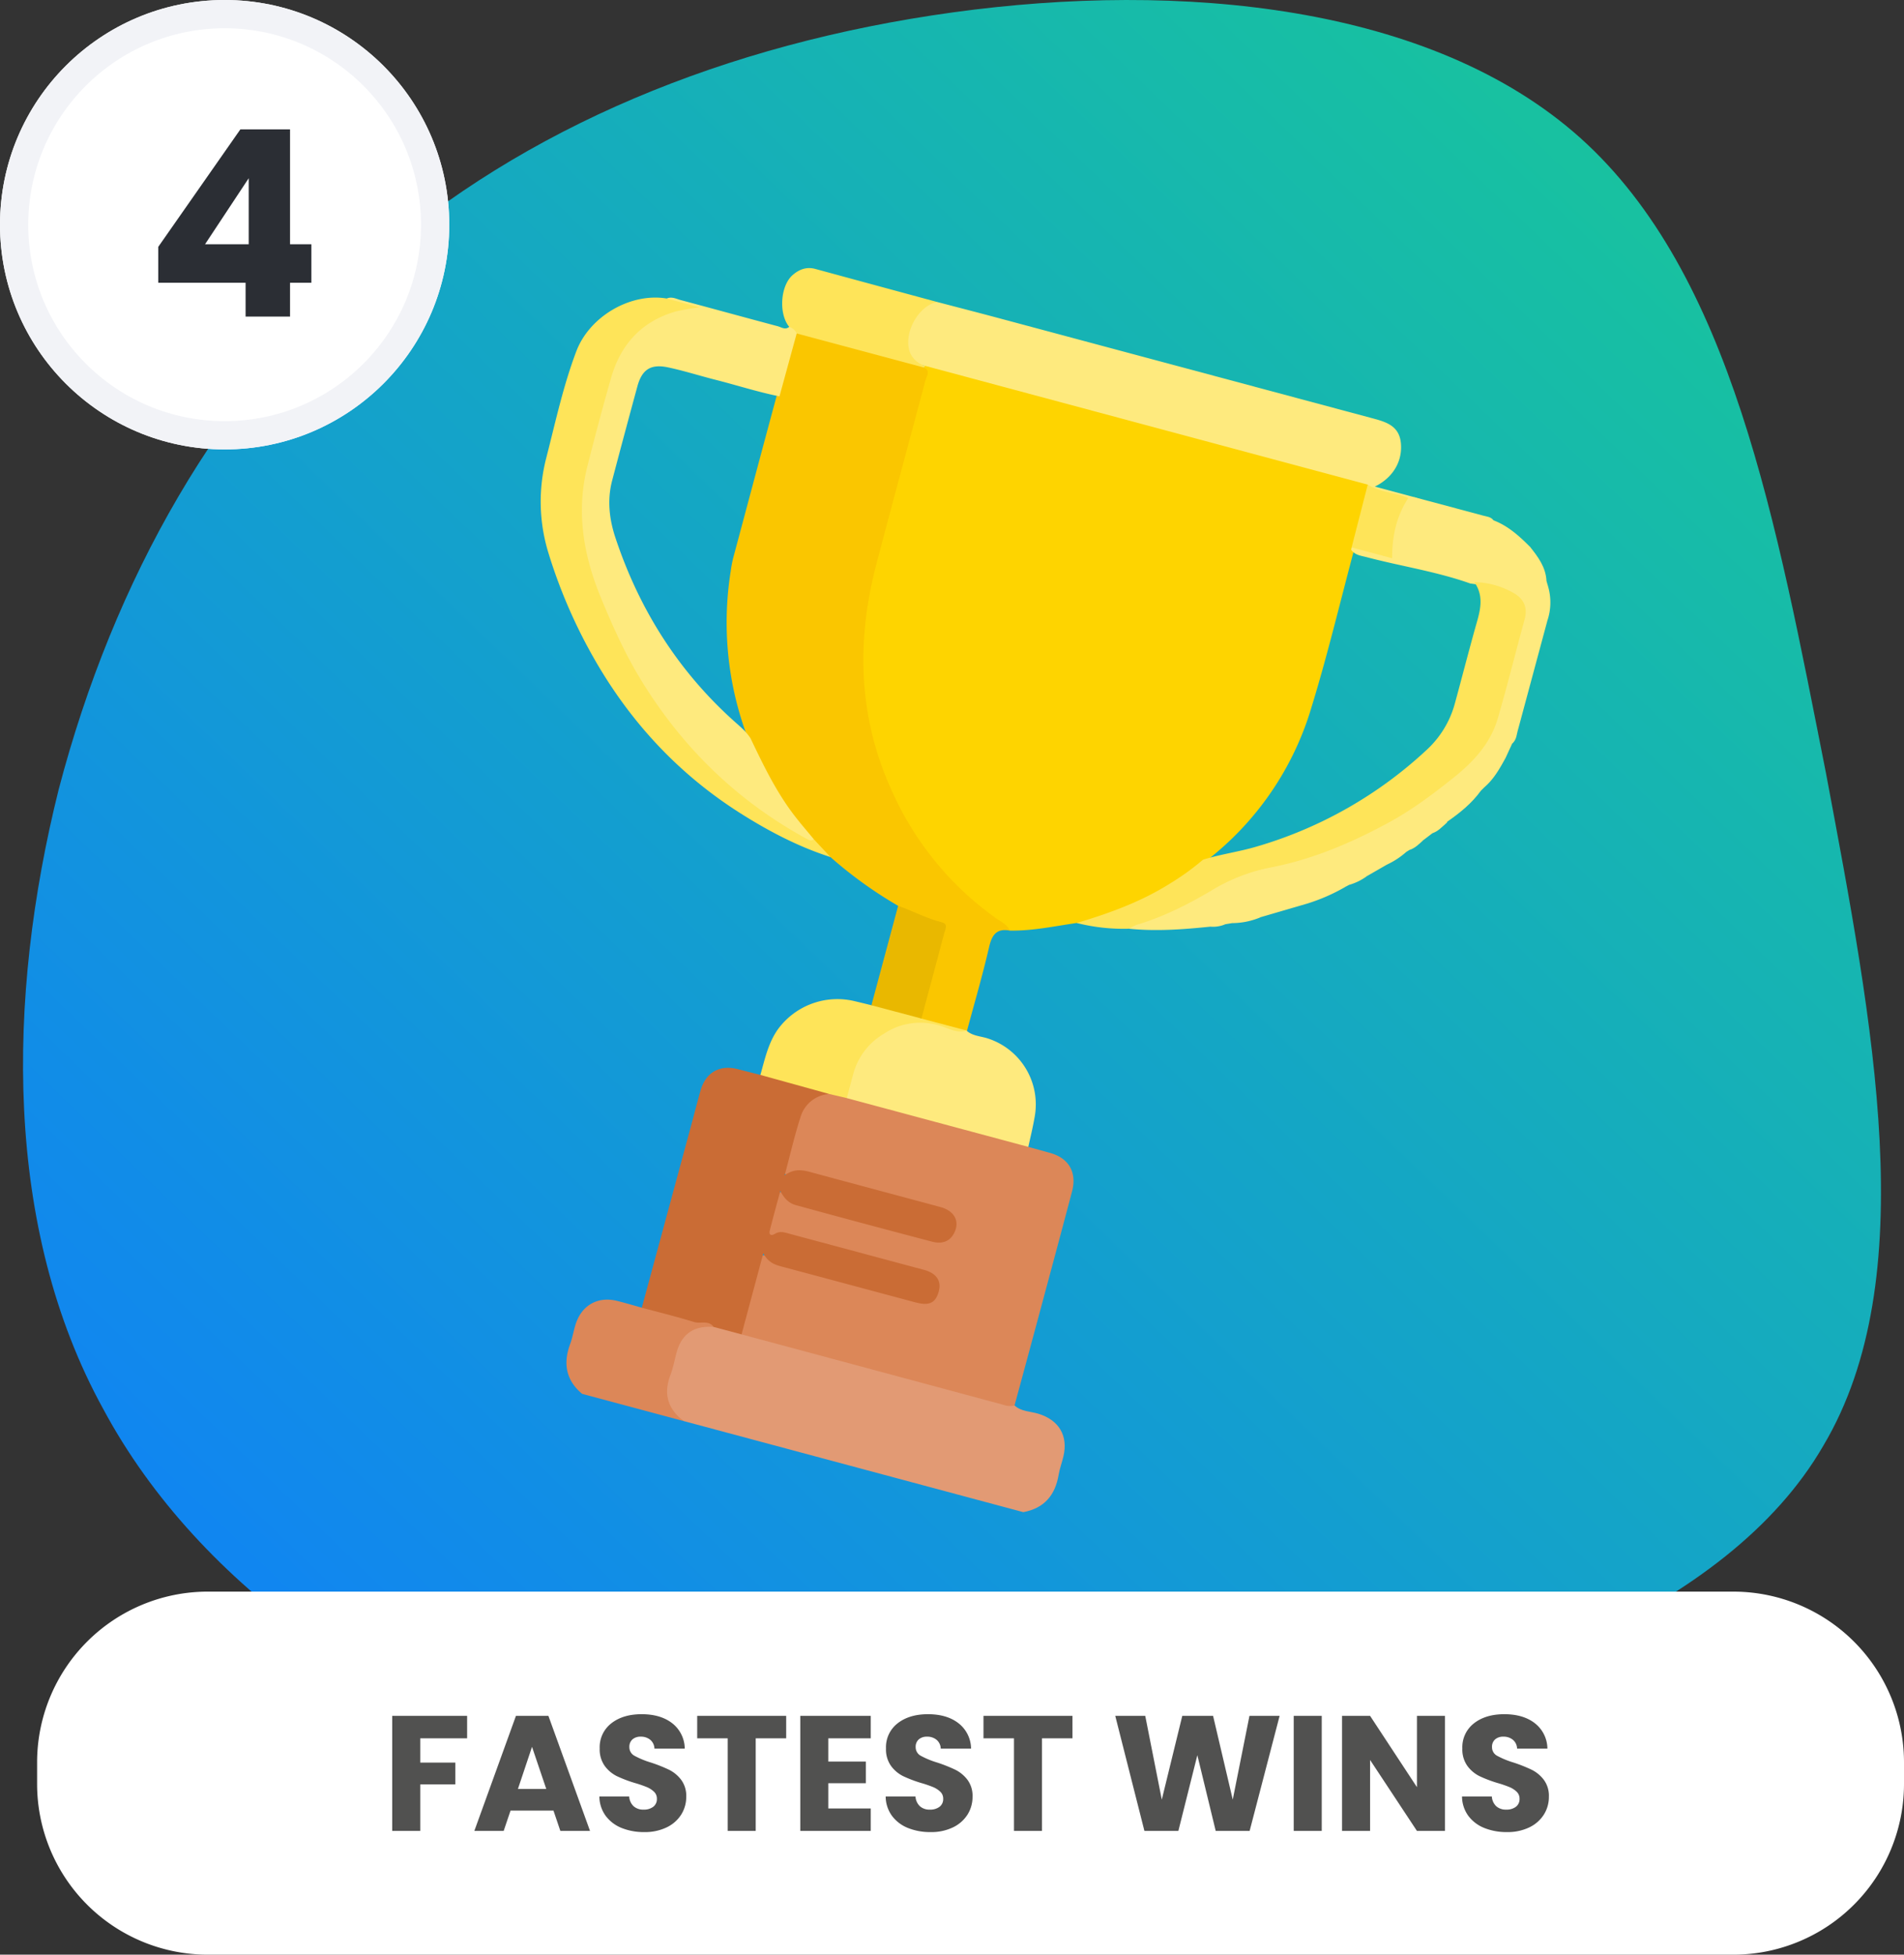 <svg xmlns="http://www.w3.org/2000/svg" xmlns:xlink="http://www.w3.org/1999/xlink" width="673.872" height="691.543" viewBox="0 0 673.872 691.543">
  <rect x="0" y="0" width="673.872" height="691.543" fill="#333333" stroke="none"/>
  <defs>
    <linearGradient id="linear-gradient" y1="1" x2="1" gradientUnits="objectBoundingBox">
      <stop offset="0" stop-color="#0f7bff"/>
      <stop offset="1" stop-color="#19cc92"/>
    </linearGradient>
  </defs>
  <g id="_4" data-name="4" transform="translate(-5818.66 -5156)">
    <path id="Path_983" data-name="Path 983" d="M516.585,13.321C570.251,61.434,585.98,149.334,603.56,238.16c16.655,88.825,34.235,178.576-.925,237.793C568.4,535.169,481.425,564.778,400,583.283c-81.423,19.431-157.295,26.833-230.391,8.327C97.441,573.105,28.046,526.842-6.189,463c-35.16-63.843-34.235-145.266-15.729-219.288C-2.488,169.69,34.523,104,89.113,56.808c53.665-47.188,124.911-76.8,205.409-87.9S463.845-33.868,516.585,13.321Z" transform="translate(5861.377 5191.474)" fill="url(#linear-gradient)"/>
    <g id="Group_82" data-name="Group 82" transform="matrix(0.966, 0.259, -0.259, 0.966, 11871.969, 5502.67)">
      <path id="Path_951" data-name="Path 951" d="M-5467.343,1599.3c2.853,1.509,5.91.552,8.861.65,7.613.254,12.287,4.71,12.518,12.289.067,2.234-.169,4.489.045,6.7.708,7.324-1.872,12.786-8.657,16.017H-5578.98c-6.978-1.722-9.731-5.21-9.822-12.51q-.062-4.919,0-9.84c.1-7.9,3.953-12.333,11.818-13.663q5.12-.146,10.239-.019c30.663-.267,61.323-.058,91.983-.093C-5472.291,1598.838-5469.762,1598.313-5467.343,1599.3Z" transform="translate(6.997 20.571)" fill="#e29a74"/>
      <path id="Path_952" data-name="Path 952" d="M-5575.354,1600.072c-6.9,1.292-10.316,5.3-10.338,12.147-.008,2.763.229,5.548-.046,8.282-.717,7.1,2.246,11.836,8.771,14.481h-37.243c-6.816-3.2-9.329-8.682-8.641-15.985.221-2.344-.042-4.731.054-7.093.289-7.128,4.97-11.749,12.04-11.885,3.02-.058,6.043.033,9.064.056a6.613,6.613,0,0,1,4.068-1.184c6.4-.193,12.821.307,19.22-.442C-5577.179,1598.307-5575.7,1598.273-5575.354,1600.072Z" transform="translate(4.985 20.553)" fill="#dc8758"/>
      <path id="Path_953" data-name="Path 953" d="M-5490.021,1448.113c-7.3,3.125-14.392,6.8-22.168,8.73-14.641-4.038-27.443-11.521-39-21.184a112.353,112.353,0,0,1-30.3-39.613,114.238,114.238,0,0,1-10.3-41.607c-1.42-24.283-.29-48.57-.682-72.85a52.128,52.128,0,0,0-.729-9.838,2.3,2.3,0,0,1,1.1-.946,17.3,17.3,0,0,1,5.88-.516q74.512-.019,149.023.005c2.216,0,4.5-.31,6.567.9,1.378,1.343,1.3,3.112,1.3,4.808.034,5.928.113,11.856-.033,17.779-.022.478-.042.962-.047,1.441.021,19.262.57,38.549-.137,57.79a107,107,0,0,1-21.719,61.763,112.355,112.355,0,0,1-32.332,30.4A18.836,18.836,0,0,1-5490.021,1448.113Z" transform="translate(6.739 1.208)" fill="#fed400"/>
      <path id="Path_954" data-name="Path 954" d="M-5590.392,1272.28c2.615.6,1.607,2.723,1.611,4.216.062,22.55-.068,45.1.07,67.651.172,28.05,7.9,53.681,25.9,75.539a110.623,110.623,0,0,0,47.417,34.168c2.027.752,4.373,1.053,5.864,2.945-4.783.388-5.736,3.115-5.578,7.579.36,10.207.114,20.436.115,30.656-.189.166-.379.332-.567.5-5.443.734-10.883,1.283-16.284-.312-1.3-1.715-1.042-3.741-1.053-5.685-.043-7.744.018-15.488-.031-23.232-.027-4.487-.235-4.425-4.538-5.057-4.216-.617-8.746.051-12.521-2.673a150.355,150.355,0,0,1-27.622-10.465c-3.022-.47-5.359-2.311-7.82-3.906-12.583-7.677-22.479-18.223-31.6-29.606a115.133,115.133,0,0,1-20.825-54.9,45.806,45.806,0,0,1-.374-4.729c0-20.057-.035-40.113.007-60.174-.23-6.068-.1-12.133-.087-18.2,0-1.576.013-3.186,1.1-4.518a6.565,6.565,0,0,1,4.136-1.006c12.735,0,25.472-.2,38.205.1C-5593.309,1271.21-5591.673,1271.065-5590.392,1272.28Z" transform="translate(4.078 1.252)" fill="#fac600"/>
      <path id="Path_955" data-name="Path 955" d="M-5468.478,1604.328a6.578,6.578,0,0,1-3.8.8q-48.009-.048-96.019-.067a5.189,5.189,0,0,1-1.112-3.7c-.073-7.128-.132-14.258.019-21.383.088-4.183.7-4.581,4.673-3.571a22.112,22.112,0,0,0,5.5.557q22.571.01,45.141,0a22.157,22.157,0,0,0,3.947-.228c2.395-.432,3.795-1.81,3.839-4.288.042-2.449-1.344-3.92-3.593-4.6a14.722,14.722,0,0,0-4.328-.33q-22.174-.01-44.349-.008a16.737,16.737,0,0,0-6.976,1.105c-2.393,1.061-3.522-.168-3.731-2.418a64.658,64.658,0,0,1-.029-10.678c.166-2.284,1.147-3.545,3.6-2.259,2.8,1.471,5.816,1.534,8.872,1.53q20.392-.03,40.785-.012a23.446,23.446,0,0,0,5.517-.382c2.614-.627,4.233-2.172,4.187-4.976-.047-2.893-1.966-4.136-4.516-4.665a17.618,17.618,0,0,0-3.552-.217q-22.174-.013-44.349-.011a14.448,14.448,0,0,0-6.9,1.42c-2.042,1.071-3.467.449-3.544-1.852-.24-7.108-.96-14.259.572-21.3a11.194,11.194,0,0,1,8.251-8.779,25.044,25.044,0,0,1,6.789-.391c20.686-.26,41.37-.093,62.055-.085a5.591,5.591,0,0,1,4.074,1.179c2.772.023,5.547.016,8.317.076,6.632.142,10.685,4.24,10.712,11.1.065,16.11.03,32.221.019,48.332Q-5468.423,1589.275-5468.478,1604.328Z" transform="translate(8.132 15.547)" fill="#dc8758"/>
      <path id="Path_956" data-name="Path 956" d="M-5429.932,1296.644l-.034-.849c2.448-1.932,5.329-.924,8.022-1.17,1.565-.142,3.158.195,4.975-.262a57.963,57.963,0,0,1,.017-19.683c-2.813.018-5.55.056-8.283.022-1.878-.024-3.711-.149-4.976-1.832l-162.181-.02c-5.015.317-7.864-1.62-8.787-6.339a26.966,26.966,0,0,1-.027-10.221c.716-3.733,3.162-5.945,7.049-6.363,7.523-.042,15.047-.122,22.57-.124q68.322-.017,136.645-.029c5.044-.005,9.984,0,12.2,5.737,2.318,6.01.634,12.587-4.859,17.381h14.251c8.229.658,16.473.1,24.707.311,1.549.039,3.142-.357,4.646.338,5.509.545,10.283,3.015,14.967,5.719,1.742,4.4,4.943,7.538,8.746,10.161l.86,1.421a27.026,27.026,0,0,0,3.074,12.051q-.021,19.811-.045,39.624c-2.392,1.588.235,3.828-.728,5.6l-.946,5.527c-3.237,3.328-4.48,7.418-4.562,11.95l-.86,1.485a28.24,28.24,0,0,0-8.641,13.642,1.155,1.155,0,0,1-.2.622c-2.332.7-3.06,2.715-3.825,4.694l-2.493,3.23c-2.354.648-3.1,2.639-3.847,4.621l-.874.927c-3.1.909-5.363,2.565-5.476,6.139l-5.751,5.737c-2.86.311-4.492,2.031-5.332,4.656l-.953.895c-4.66,2.189-9.23,4.492-11.725,9.387l-14.458,8.781a8.368,8.368,0,0,0-9.315,4.708l-2.21,1c-1.982-.023-3.866.172-4.92,2.213-9.015,3.436-18.1,6.626-27.673,8.175-.51-1.963,1.208-2.491,2.291-3.185,8.722-5.588,16.238-12.571,23.481-19.9a64.965,64.965,0,0,1,16.74-11.8c24.368-12.588,43.548-30.83,58.205-53.885a34.554,34.554,0,0,0,5.133-18.463c.111-11.078.056-22.157.02-33.235-.02-5.876-2.595-8.714-8.526-9.14a53.081,53.081,0,0,0-12.236.362c-12.622-1-25.2.444-37.8.5C-5425.943,1297.771-5428.129,1298.162-5429.932,1296.644Z" transform="translate(6.24 0)" fill="#feea7e"/>
      <path id="Path_957" data-name="Path 957" d="M-5558.386,1514.889a11.361,11.361,0,0,0-7.693,10.47c-.361,6.778-.089,13.591-.089,21.389,3.027-3.7,6.458-3.46,9.886-3.451,15.438.04,30.874-.009,46.312.034,5.169.014,8,3.166,7.016,7.656-.786,3.59-3.5,4.913-6.735,4.931q-24.936.14-49.873.007c-2.253-.009-4.345-.881-6.662-3.415,0,5.476-.053,9.98.027,14.483.03,1.74,1.105,1.663,2.033.672,1.474-1.576,3.31-1.379,5.147-1.379q24.542,0,49.083.005c4.6,0,7.081,2.136,7.07,6.009-.013,4.26-1.908,5.884-7.01,5.888-16.1.016-32.195-.007-48.291.019-2.652,0-5.3.147-8.165-2.825,0,10.626,0,20.151,0,29.675l-10.209.021c-2.385-1.948-4.737.2-7.135.107-6.394-.236-12.8-.1-19.2-.1q.083-32.4.165-64.8c.012-4.873-.026-9.748.011-14.621.051-6.757,4.082-10.81,10.756-10.883q4.148-.046,8.294-.1a4.789,4.789,0,0,1,3.274-1.1q9.219-.194,18.438,0A4.238,4.238,0,0,1-5558.386,1514.889Z" transform="translate(6.169 15.547)" fill="#ca6c35"/>
      <path id="Path_958" data-name="Path 958" d="M-5633.788,1272.339l-.118,23.075c-7.768.5-15.543.092-23.313.2-5.808.083-11.624-.2-17.421.108-6.223.331-8.724,3.065-8.752,9.3q-.074,17.227,0,34.453c.029,7.1,2.544,13.49,6.371,19.293,14.6,22.143,33.466,39.627,57.191,51.7,2.583,1.315,5.253,2.473,7.408,4.488,6.756,7.927,13.566,15.807,21.867,22.2,2.921,2.25,5.99,4.308,8.991,6.453-1,2.766-3.105,1.3-4.592.946a144.392,144.392,0,0,1-37.467-14.762c-25.5-14.419-45.336-34.7-60.88-59.375-6.6-10.475-9.362-22.062-9.688-34.25-.275-10.292-.175-20.6-.027-30.9.186-12.888,5.07-23.317,16.438-30.157,1.783-1.072,3.573-2.127,5.775-2.01-3.143-.109-6.419,1.321-9.385-.8,1.5-1.2,3.289-.737,4.948-.739,11.838-.014,23.677.07,35.516.047,1.339,0,2.933.679,3.988-.849C-5635.258,1270.027-5634.084,1270.3-5633.788,1272.339Z" transform="translate(0.775 1.215)" fill="#feea7e"/>
      <path id="Path_959" data-name="Path 959" d="M-5680.617,1272.2h12.062a82.658,82.658,0,0,0-7.783,3.585c-10.711,6.447-15.814,16.205-16.039,28.509-.2,10.825-.165,21.658-.012,32.484.234,16.452,6.706,30.61,16.493,43.465,6.783,8.906,13.864,17.565,22.039,25.251,20.065,18.866,43.353,31.871,70.173,38.411,1.036.253,2.054.629,2.9-.4l7.26,4.535c-11.9-.584-23.427-3.163-34.739-6.693-25.18-7.856-46.789-21.574-65.159-40.422a183.421,183.421,0,0,1-24.189-30.7,61.716,61.716,0,0,1-9.6-32.559c-.135-13.043-.81-26.113.507-39.144C-5705.384,1285.379-5693.553,1273.447-5680.617,1272.2Z" transform="translate(0 1.322)" fill="#fee459"/>
      <path id="Path_960" data-name="Path 960" d="M-5391.088,1293.867a29.078,29.078,0,0,1,15.116.319c3.59,1.15,5.5,3.771,5.479,7.775-.075,12.143.181,24.29-.1,36.427-.21,9.136-4.333,16.924-9.642,24.148-5.535,7.532-11.327,14.9-18.087,21.324-10.8,10.257-22.478,19.424-35.969,26.039a63.436,63.436,0,0,0-17.842,12.856c-6.974,7.206-14.4,13.867-22.983,19.159a17.747,17.747,0,0,0-2.32,2.047,67.392,67.392,0,0,1-18.333,2.811c10.31-6.338,20.171-13.232,28.435-22.21a88.683,88.683,0,0,0,8.922-10.977c5.464-3.469,11.464-5.943,16.993-9.325a149.565,149.565,0,0,0,49.425-48.734,34.6,34.6,0,0,0,5.364-18.4c.049-9.107-.055-18.216.038-27.323C-5386.533,1304.017-5385.963,1298.158-5391.088,1293.867Z" transform="translate(12.484 2.55)" fill="#fee459"/>
      <path id="Path_961" data-name="Path 961" d="M-5488.26,1516.544l-66.5-.028a25.758,25.758,0,0,1,4.748-24.732c4.95-6.221,11.3-9.508,19.555-8.93,3.443.241,7.014.685,10.454-.423l.157.137c2.391,1.135,4.94.562,7.416.625a24.51,24.51,0,0,1,23.584,22.317C-5488.5,1509.193-5488.414,1512.864-5488.26,1516.544Z" transform="translate(8.929 13.717)" fill="#feea7e"/>
      <path id="Path_962" data-name="Path 962" d="M-5636.7,1273.553a4.262,4.262,0,0,0-3.15-1.569c-4.806-3.378-6.828-13.139-3.6-17.984,1.667-2.5,3.941-4.213,7.183-4.2q22.331.083,44.662.128c-6.255,3.157-8.8,14.34-4.452,19.976a8.4,8.4,0,0,0,6.214,2.947q-.091.339-.161.681Z" transform="translate(3.684 0.001)" fill="#fee459"/>
      <path id="Path_963" data-name="Path 963" d="M-5518.31,1482.51c-2.873,1.894-6.1.939-9.1.83a23.247,23.247,0,0,0-18.913,7.9,23.548,23.548,0,0,0-6.752,16.277c-.021,3.025,0,6.05,0,9.074l-6.389.2-25.268-.2c.081-5.786-.254-11.6,1.806-17.194a26.082,26.082,0,0,1,23.818-16.652c1.977-.064,3.955-.1,5.933-.144a29.119,29.119,0,0,1,18.312-.033Z" transform="translate(7.238 13.638)" fill="#fee459"/>
      <path id="Path_964" data-name="Path 964" d="M-5536.611,1484.513l-18.312.033q.01-18.207.02-36.413c5.477.388,10.852,1.726,16.391,1.624,2.541-.046,1.871,2.105,1.878,3.533C-5536.588,1463.7-5536.61,1474.106-5536.611,1484.513Z" transform="translate(8.996 11.694)" fill="#e9b800"/>
      <path id="Path_965" data-name="Path 965" d="M-5384.91,1374.194c-.809-5.86,3.866-9.145,6.405-13.416.229-.383,1.466-.165,2.235-.227C-5378.219,1365.688-5381.395,1370.049-5384.91,1374.194Z" transform="translate(19.014 6.53)" fill="#feea7e"/>
      <path id="Path_966" data-name="Path 966" d="M-5423.137,1412.62a4.694,4.694,0,0,1,2.35-4.87c1.932-1.343,4.379-2.117,5.73-4.435.817-1.4,2.4-.223,3.646-.082A65.844,65.844,0,0,1-5423.137,1412.62Z" transform="translate(16.763 9.012)" fill="#feea7e"/>
      <path id="Path_967" data-name="Path 967" d="M-5373.239,1287.78c-4-.413-8.638-5.805-8.746-10.162C-5378.29,1280.334-5374.718,1283.155-5373.239,1287.78Z" transform="translate(19.192 1.641)" fill="#feea7e"/>
      <path id="Path_968" data-name="Path 968" d="M-5445.589,1425.117a6.108,6.108,0,0,1,9.316-4.707A26.1,26.1,0,0,1-5445.589,1425.117Z" transform="translate(15.442 10.004)" fill="#feea7e"/>
      <path id="Path_969" data-name="Path 969" d="M-5375.909,1359.814a9.631,9.631,0,0,1,4.563-11.95C-5372.369,1352.037-5373.417,1356.2-5375.909,1359.814Z" transform="translate(19.514 5.783)" fill="#feea7e"/>
      <path id="Path_970" data-name="Path 970" d="M-5369.807,1300.607c-3.131-2.118-4.608-7.905-3.075-12.05A20.1,20.1,0,0,1-5369.807,1300.607Z" transform="translate(19.693 2.287)" fill="#feea7e"/>
      <path id="Path_971" data-name="Path 971" d="M-5394.485,1272.257c-8.667.01-17.334.031-26,.018-1.144,0-2.393.338-3.352-.666,8.526-.008,17.053-.03,25.58-.011C-5396.98,1271.6-5395.612,1271.3-5394.485,1272.257Z" transform="translate(16.724 1.284)" fill="#feea7e"/>
      <path id="Path_972" data-name="Path 972" d="M-5400.676,1392.882c-1.272-4.7-.09-6.028,5.477-6.139A28.177,28.177,0,0,1-5400.676,1392.882Z" transform="translate(18.063 8.075)" fill="#feea7e"/>
      <path id="Path_973" data-name="Path 973" d="M-5411.167,1402.634c.109-4.819,1.009-5.6,5.333-4.656A19.737,19.737,0,0,1-5411.167,1402.634Z" transform="translate(17.471 8.717)" fill="#feea7e"/>
      <path id="Path_974" data-name="Path 974" d="M-5394.7,1386.133c-.233-2.8-.169-5.358,3.847-4.621C-5391.933,1383.223-5392.926,1385-5394.7,1386.133Z" transform="translate(18.438 7.759)" fill="#feea7e"/>
      <path id="Path_975" data-name="Path 975" d="M-5452.322,1428.017c-.125-4.656,2.517-3.167,4.919-2.213A11.061,11.061,0,0,1-5452.322,1428.017Z" transform="translate(15.045 10.318)" fill="#feea7e"/>
      <path id="Path_976" data-name="Path 976" d="M-5388.714,1378.719c-.223-2.786.048-5.17,3.826-4.694C-5386.035,1375.694-5386.937,1377.564-5388.714,1378.719Z" transform="translate(18.791 7.322)" fill="#feea7e"/>
      <path id="Path_977" data-name="Path 977" d="M-5370.653,1342.957c.293-1.862-4.154-4.339.728-5.6C-5370.02,1339.241-5369.414,1341.218-5370.653,1342.957Z" transform="translate(19.767 5.163)" fill="#feea7e"/>
      <path id="Path_978" data-name="Path 978" d="M-5439.757,1271.585c4.993,1.556,10.164.126,15.085.846-2.35,7.224-2.107,14.373,0,22.078h-14.842Q-5439.635,1283.047-5439.757,1271.585Z" transform="translate(15.785 1.286)" fill="#fee459"/>
    </g>
    <g id="Group_89" data-name="Group 89" transform="translate(5612.697 2682.499)">
      <path id="Path_14" data-name="Path 14" d="M48.414,0A60.417,60.417,0,0,0-12,60.414v7.612A60.417,60.417,0,0,0,48.414,128.44H588.328a60.413,60.413,0,0,0,60.414-60.414V60.414A60.413,60.413,0,0,0,588.328,0Z" transform="translate(231.093 3036.605)" fill="#fff"/>
      <path id="Path_995" data-name="Path 995" d="M73.375,20.284V28.23H56.787v8.584H69.2v7.714H56.787V61H46.869V20.284Zm30.566,33.524h-15.2L86.309,61H75.927L90.659,20.284h11.484L116.875,61h-10.5Zm-2.552-7.656L96.343,31.246,91.355,46.152Zm34.684,15.254a20.944,20.944,0,0,1-8-1.45,13.047,13.047,0,0,1-5.655-4.292,11.726,11.726,0,0,1-2.233-6.844h10.556a5.122,5.122,0,0,0,1.566,3.451,5.034,5.034,0,0,0,3.48,1.189,5.442,5.442,0,0,0,3.48-1.015,3.4,3.4,0,0,0,1.276-2.813,3.33,3.33,0,0,0-1.015-2.494,8.188,8.188,0,0,0-2.494-1.624,40.117,40.117,0,0,0-4.205-1.45,45.786,45.786,0,0,1-6.438-2.436,11.9,11.9,0,0,1-4.292-3.6,10.02,10.02,0,0,1-1.8-6.206,10.672,10.672,0,0,1,4.118-8.9q4.118-3.219,10.73-3.219,6.728,0,10.846,3.219a11.523,11.523,0,0,1,4.408,8.961h-10.73a4.2,4.2,0,0,0-1.45-3.1A5.108,5.108,0,0,0,134.8,27.65a4.265,4.265,0,0,0-2.9.957,3.452,3.452,0,0,0-1.1,2.755,3.415,3.415,0,0,0,1.856,3.074,30.425,30.425,0,0,0,5.8,2.378,53.639,53.639,0,0,1,6.409,2.552,12.2,12.2,0,0,1,4.263,3.538,9.471,9.471,0,0,1,1.8,5.974,11.723,11.723,0,0,1-1.769,6.322,12.39,12.39,0,0,1-5.133,4.524A17.572,17.572,0,0,1,136.073,61.406ZM186.3,20.284V28.23H175.513V61H165.6V28.23H154.807V20.284Zm14.906,7.946v8.236h13.282v7.656H201.207v8.932h15.022V61h-24.94V20.284h24.94V28.23ZM237.4,61.406a20.944,20.944,0,0,1-8-1.45,13.046,13.046,0,0,1-5.655-4.292,11.726,11.726,0,0,1-2.233-6.844h10.556a5.122,5.122,0,0,0,1.566,3.451,5.034,5.034,0,0,0,3.48,1.189,5.442,5.442,0,0,0,3.48-1.015,3.4,3.4,0,0,0,1.276-2.813,3.33,3.33,0,0,0-1.015-2.494,8.188,8.188,0,0,0-2.494-1.624,40.117,40.117,0,0,0-4.205-1.45,45.786,45.786,0,0,1-6.438-2.436,11.9,11.9,0,0,1-4.292-3.6,10.02,10.02,0,0,1-1.8-6.206,10.672,10.672,0,0,1,4.118-8.9q4.118-3.219,10.73-3.219,6.728,0,10.846,3.219a11.523,11.523,0,0,1,4.408,8.961H241a4.2,4.2,0,0,0-1.45-3.1,5.108,5.108,0,0,0-3.422-1.131,4.265,4.265,0,0,0-2.9.957,3.452,3.452,0,0,0-1.1,2.755,3.415,3.415,0,0,0,1.856,3.074,30.424,30.424,0,0,0,5.8,2.378,53.64,53.64,0,0,1,6.409,2.552,12.2,12.2,0,0,1,4.263,3.538,9.471,9.471,0,0,1,1.8,5.974,11.723,11.723,0,0,1-1.769,6.322,12.39,12.39,0,0,1-5.133,4.524A17.572,17.572,0,0,1,237.4,61.406Zm50.228-41.122V28.23H276.839V61h-9.918V28.23H256.133V20.284Zm73.312,0L350.325,61H338.319l-6.5-26.8L325.1,61H313.089L302.765,20.284h10.614l5.858,29.638,7.25-29.638h10.9l6.96,29.638,5.916-29.638Zm14.906,0V61h-9.918V20.284ZM419.461,61h-9.918L392.955,35.886V61h-9.918V20.284h9.918l16.588,25.23V20.284h9.918Zm21.924.406a20.944,20.944,0,0,1-8-1.45,13.047,13.047,0,0,1-5.655-4.292,11.726,11.726,0,0,1-2.233-6.844h10.556a5.122,5.122,0,0,0,1.566,3.451,5.034,5.034,0,0,0,3.48,1.189,5.443,5.443,0,0,0,3.48-1.015,3.4,3.4,0,0,0,1.276-2.813,3.33,3.33,0,0,0-1.015-2.494,8.188,8.188,0,0,0-2.494-1.624,40.115,40.115,0,0,0-4.205-1.45,45.785,45.785,0,0,1-6.438-2.436,11.9,11.9,0,0,1-4.292-3.6,10.02,10.02,0,0,1-1.8-6.206,10.672,10.672,0,0,1,4.118-8.9q4.118-3.219,10.73-3.219,6.728,0,10.846,3.219a11.523,11.523,0,0,1,4.408,8.961h-10.73a4.2,4.2,0,0,0-1.45-3.1,5.108,5.108,0,0,0-3.422-1.131,4.265,4.265,0,0,0-2.9.957,3.451,3.451,0,0,0-1.1,2.755,3.415,3.415,0,0,0,1.856,3.074,30.424,30.424,0,0,0,5.8,2.378,53.64,53.64,0,0,1,6.409,2.552,12.2,12.2,0,0,1,4.263,3.538,9.471,9.471,0,0,1,1.8,5.974,11.723,11.723,0,0,1-1.769,6.322,12.39,12.39,0,0,1-5.133,4.524A17.572,17.572,0,0,1,441.385,61.406Z" transform="translate(297.913 3060.27)" fill="#515150"/>
    </g>
    <g id="Group_90" data-name="Group 90" transform="translate(5853.148 3551.652)">
      <g id="Ellipse_5" data-name="Ellipse 5" transform="translate(-34.488 1604.349)" fill="#fff" stroke="#f2f3f7" stroke-width="10">
        <circle cx="79.5" cy="79.5" r="79.5" stroke="none"/>
        <circle cx="79.5" cy="79.5" r="74.5" fill="none"/>
      </g>
      <path id="Path_988" data-name="Path 988" d="M4.508-11.96v-12.7L33.58-66.24H51.152v40.664H58.7V-11.96H51.152V0H35.42V-11.96ZM36.524-48.944,21.068-25.576H36.524Z" transform="translate(17.012 1716.349)" fill="#2b2e34"/>
    </g>
  </g>
</svg>
